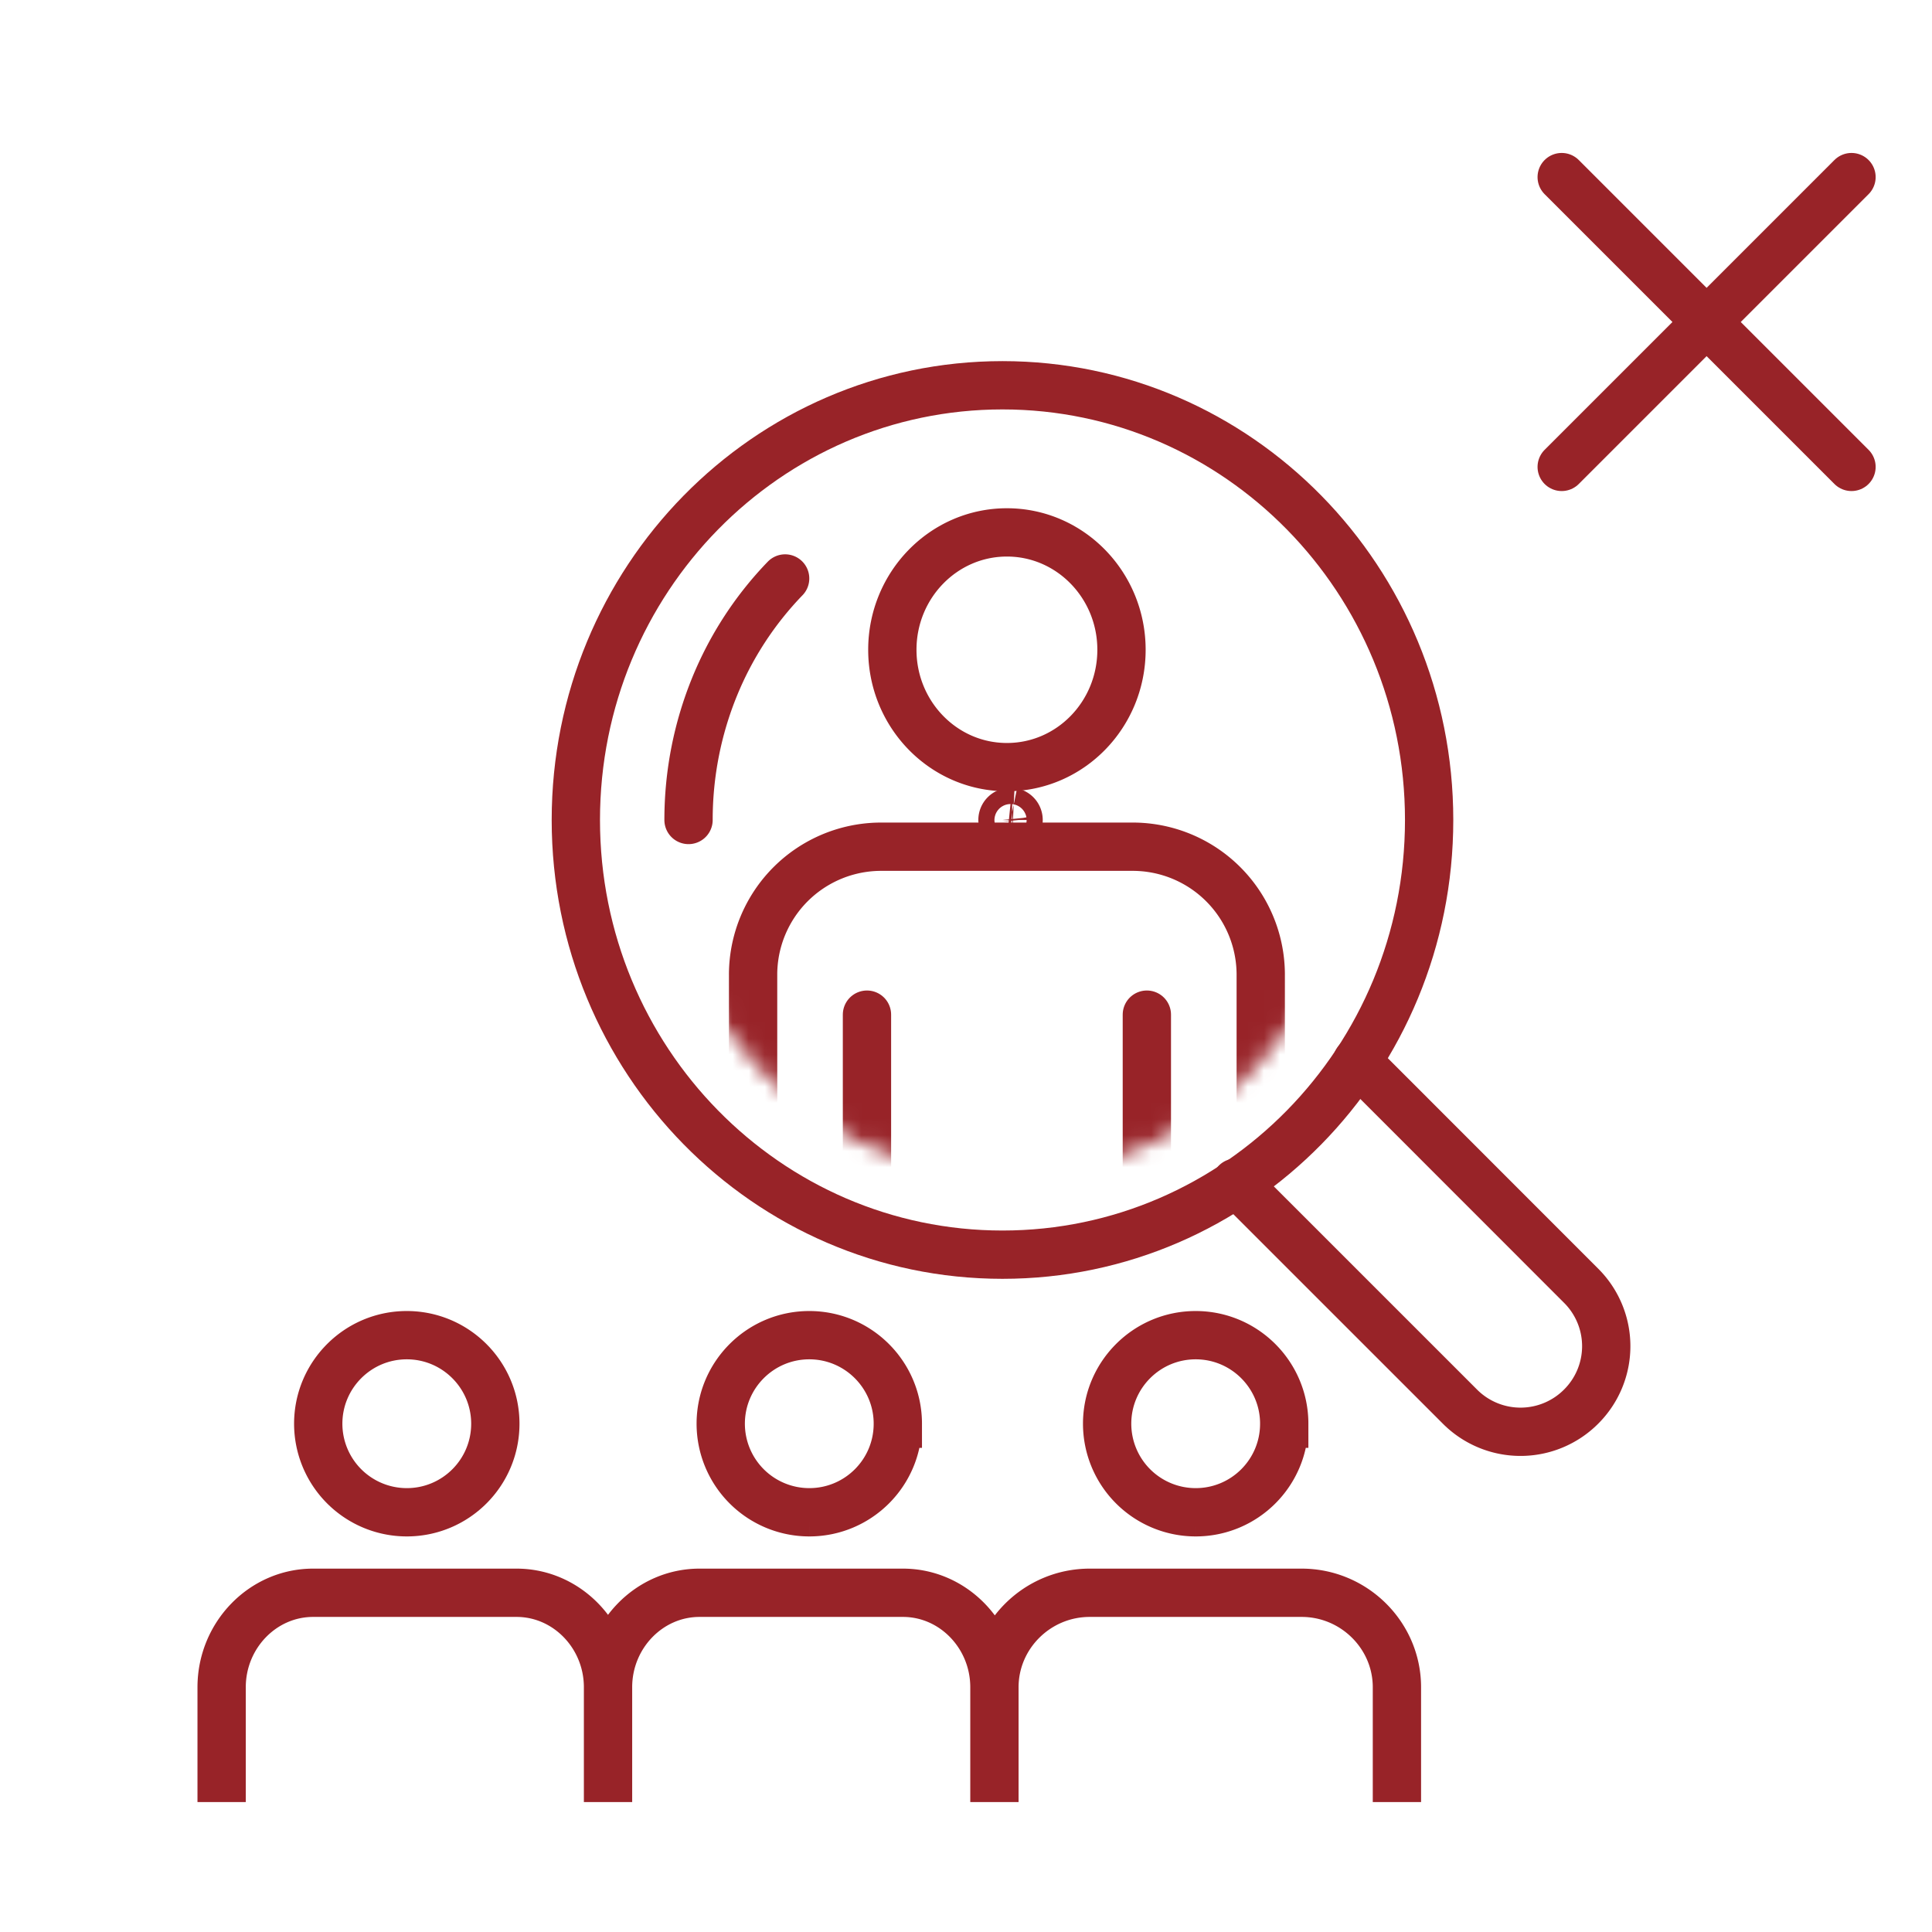 <svg width="120" height="120" viewBox="0 0 120 120" fill="none" xmlns="http://www.w3.org/2000/svg"><path d="M115 11 97 29m18 0L97 11" stroke="#982328" stroke-width="3" stroke-linecap="round"/><path d="m76.766 73.456 13.917 13.915a5.313 5.313 0 0 0 7.52 0 5.297 5.297 0 0 0 0-7.515L84.284 65.93" stroke="#982328" stroke-width="3" stroke-linecap="round" stroke-linejoin="round"/><path d="M88.766 50.93c0 14.912-11.868 27-26.5 27-14.633 0-26.5-12.088-26.5-27s11.867-27 26.5-27c14.632 0 26.5 12.088 26.5 27Z" stroke="#982328" stroke-width="3" stroke-linecap="round" stroke-linejoin="round"/><mask id="a" style="mask-type:luminance" maskUnits="userSpaceOnUse" x="41" y="29" width="43" height="44"><path d="M62.541 29.58c11.544 0 20.926 9.597 20.926 21.458 0 11.86-9.382 21.458-20.926 21.458-11.544 0-20.926-9.597-20.926-21.458 0-11.86 9.382-21.458 20.926-21.458Z" fill="#fff" stroke="#fff"/></mask><g mask="url(#a)" stroke="#982328" stroke-width="3"><path d="M69.658 40.358c0 4.03-3.184 7.29-7.117 7.29s-7.116-3.27-7.116-7.29 3.183-7.29 7.116-7.29 7.117 3.27 7.117 7.29Zm.695 12.233H54.73a7.953 7.953 0 0 0-7.954 7.954v10.05a7.953 7.953 0 0 0 7.954 7.953h15.623a7.953 7.953 0 0 0 7.954-7.953v-10.05a7.953 7.953 0 0 0-7.954-7.954Z" stroke-miterlimit="10"/><path d="M53.849 91.542v-28.52m17.384 0v28.52" stroke-linecap="round" stroke-linejoin="round"/></g><path d="M42.766 50.93c0-2.925.577-5.719 1.611-8.259a21.203 21.203 0 0 1 4.389-6.741" stroke="#982328" stroke-width="3" stroke-linecap="round" stroke-linejoin="round"/><path d="M63.266 50.93a.499.499 0 0 1-.99.1l-.01-.1c0-.276.222-.5.5-.5l.101.01a.5.5 0 0 1 .399.49Z" stroke="#982328" stroke-width="3"/><path d="M30.766 88.43c0 3.042-2.462 5.5-5.5 5.5a5.503 5.503 0 0 1-5.5-5.5c0-3.032 2.461-5.5 5.5-5.5 3.038 0 5.5 2.468 5.5 5.5Zm-17 23.5v-7.132c0-3.228 2.555-5.868 5.68-5.868h12.64c3.124 0 5.68 2.64 5.68 5.868v7.132m18-23.5c0 3.042-2.462 5.5-5.5 5.5a5.503 5.503 0 0 1-5.5-5.5c0-3.032 2.461-5.5 5.5-5.5 3.038 0 5.5 2.468 5.5 5.5Zm-18 23.5v-7.132c0-3.228 2.555-5.868 5.68-5.868h12.64c3.124 0 5.68 2.64 5.68 5.868v7.132m18-23.5c0 3.042-2.462 5.5-5.5 5.5a5.503 5.503 0 0 1-5.5-5.5c0-3.032 2.461-5.5 5.5-5.5 3.038 0 5.5 2.468 5.5 5.5Zm-18 23.5v-7.132c0-3.228 2.662-5.868 5.917-5.868h13.165c3.255 0 5.918 2.64 5.918 5.868v7.132" stroke="#982328" stroke-width="3" stroke-miterlimit="10"/></svg>